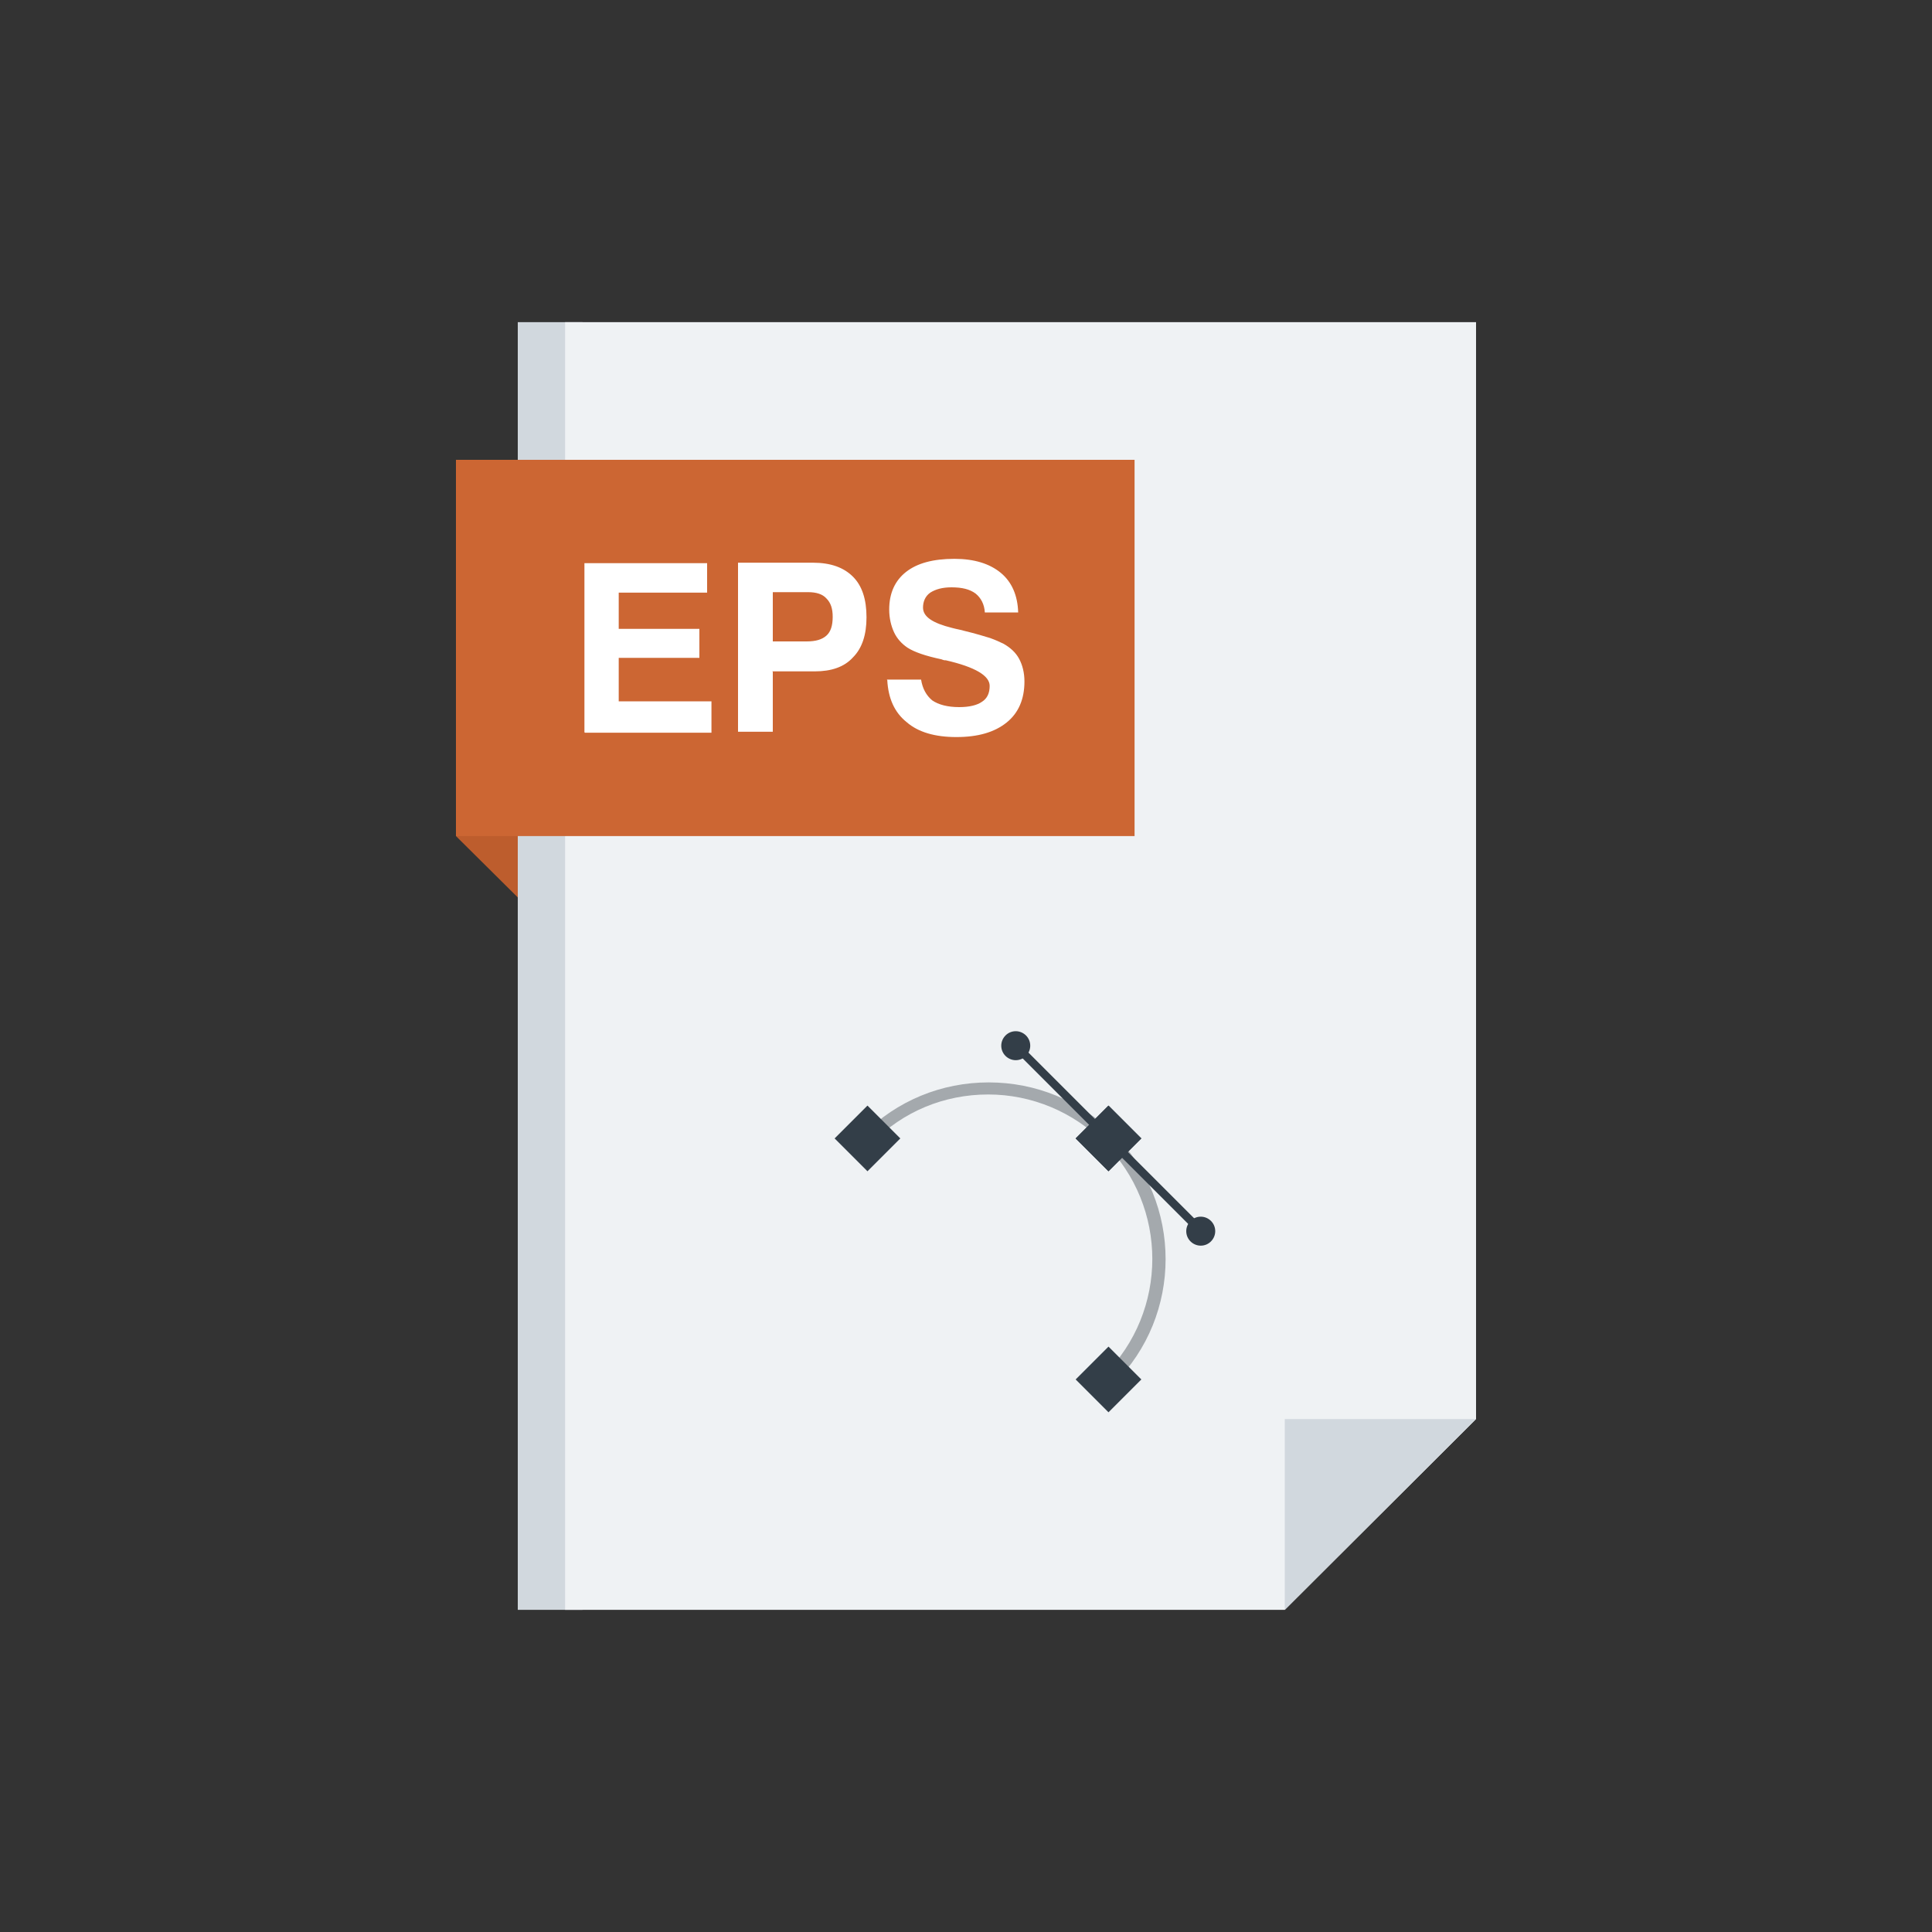 <svg clip-rule="evenodd" fill-rule="evenodd" height="512" image-rendering="optimizeQuality" shape-rendering="geometricPrecision" text-rendering="geometricPrecision" viewBox="0 0 4000 4000" width="512" xmlns="http://www.w3.org/2000/svg"><rect x="0" y="0" width="4000" height="4000" fill="#333333" stroke="none"/><g id="Layer_x0020_1"><g fill-rule="nonzero"><path d="m1206 3333h-134v-2666h134z" fill="#d1d8de"/><path d="m2660 3333h-1490v-2666h1886v2271z" fill="#eff2f4"/><path d="m944 1731v-779l128 126v780z" fill="#bd5d2d"/><path d="m2660 2938h396l-396 395z" fill="#d1d8de"/><path d="m944 1731v-779h1405v779z" fill="#c63"/><path d="m1210 1516v-350h254v61h-183v75h167v60h-167v90h192v65h-262zm390-188h70c19 0 32-4 41-12s13-21 13-39c0-17-4-29-13-38-8-9-21-13-38-13h-73v101zm0 63v124h-72v-350h155c37 0 64 10 83 29s28 47 28 84c0 36-9 64-28 83-18 20-45 29-79 29h-88zm236 16h71c3 19 11 33 23 43 13 9 32 14 56 14 21 0 37-4 47-11 11-7 16-18 16-33 0-21-30-39-91-53h-2c-2 0-4-1-7-2-33-7-56-15-70-24-12-8-22-19-28-32s-10-29-10-47c0-34 12-60 35-78s56-27 100-27c41 0 73 10 96 29s35 47 36 82h-69c-1-17-8-30-19-39-12-9-28-13-50-13-19 0-33 4-44 11-10 7-15 18-15 31 0 19 20 32 60 42 11 3 19 4 25 6 25 6 44 12 54 15 11 4 20 8 28 12 14 8 25 18 32 31s11 29 11 47c0 36-12 65-37 85s-59 30-104 30c-44 0-79-10-103-31-25-20-38-49-40-87z" fill="#fff"/></g><g id="_397081080"><path d="m2304 2865-18-18c133-133 133-348 0-481-64-64-150-100-240-100-91 0-176 35-240 100l-18-18c69-69 161-107 259-107s190 38 259 107c143 143 143 375 0 517z" fill="#a4a9ad"/><g fill="#333e48"><path d="m2481 2555-384-384 12-12 384 384z"/><path d="m2295 2425-68-68 68-68 68 68z"/><path d="m2133 2165c0 16-13 30-30 30-16 0-30-13-30-30 0-16 13-30 30-30 16 0 30 13 30 30z"/><path d="m2516 2549c0 16-13 30-30 30-16 0-30-13-30-30 0-16 13-30 30-30 16 0 30 13 30 30z"/><path d="m2295 2425-68-68 68-68 68 68z"/><path d="m1796 2425-68-68 68-68 68 68z"/><path d="m2295 2924-68-68 68-68 68 68z"/></g></g></g></svg>